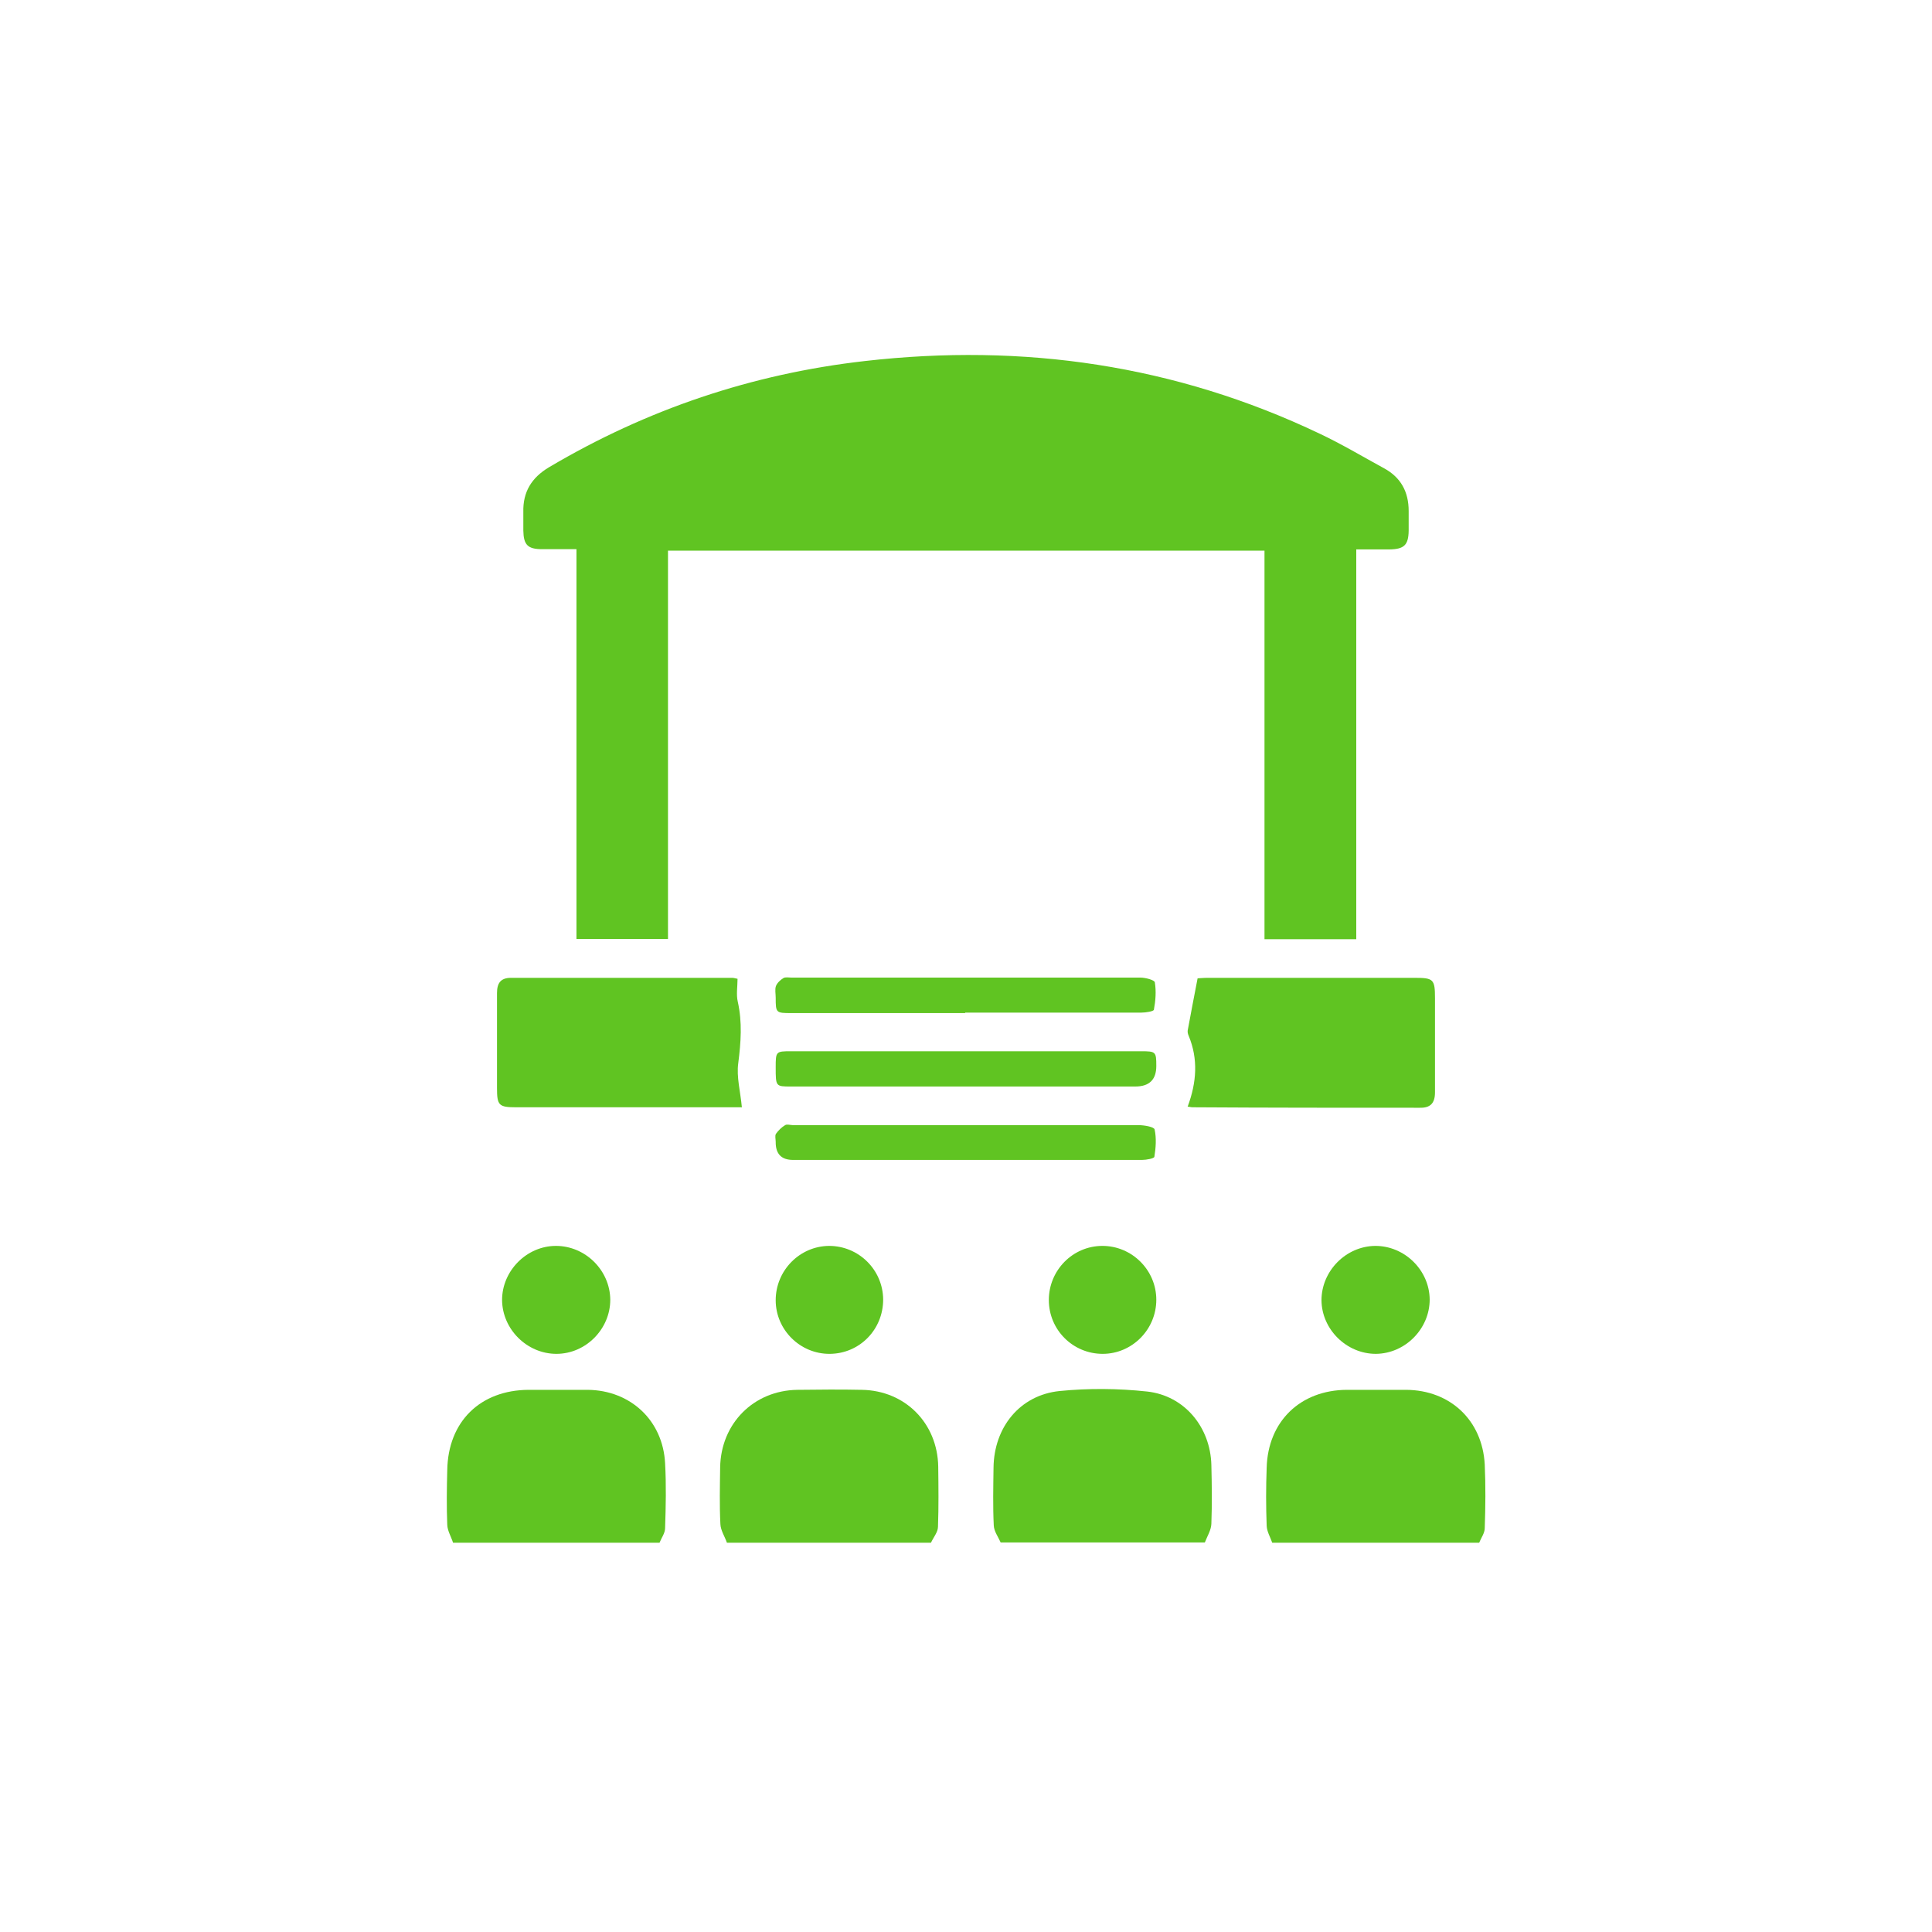 <?xml version="1.0" encoding="UTF-8"?> <svg xmlns="http://www.w3.org/2000/svg" id="Imágenes" viewBox="0 0 80 80"><defs><style> .cls-1 { fill: #60c422; } </style></defs><path class="cls-1" d="M18.76,63.88c-.08-.25-.23-.49-.24-.74-.03-.75-.02-1.5,0-2.26.03-2.01,1.36-3.32,3.37-3.33.82,0,1.63,0,2.45,0,1.77.02,3.11,1.27,3.2,3.04.05.89.03,1.79,0,2.69,0,.2-.15.4-.23.6h-8.55Z"></path><path class="cls-1" d="M52.68,63.88c-.08-.23-.22-.46-.23-.7-.03-.8-.03-1.6,0-2.4.05-1.92,1.39-3.22,3.32-3.23.82,0,1.63,0,2.45,0,1.83.01,3.16,1.26,3.26,3.09.04.88.03,1.76,0,2.64,0,.2-.15.4-.23.6h-8.55Z"></path><path class="cls-1" d="M30.1,63.88c-.09-.26-.26-.51-.27-.77-.04-.78-.02-1.57-.01-2.35.03-1.81,1.38-3.18,3.19-3.21.89-.01,1.79-.02,2.68,0,1.79.03,3.13,1.38,3.16,3.18.01.83.02,1.66-.01,2.49,0,.22-.19.44-.29.66h-8.46Z"></path><path class="cls-1" d="M41.44,63.88c-.1-.23-.28-.47-.29-.71-.04-.8-.02-1.6-.01-2.4.02-1.67,1.09-3,2.73-3.17,1.2-.12,2.43-.11,3.63.02,1.55.17,2.62,1.48,2.66,3.04.02.81.03,1.63,0,2.44-.01.26-.17.51-.27.77h-8.46Z"></path><path class="cls-1" d="M27.66,38.88h-3.79v-16.14c-.51,0-.96,0-1.42,0-.6,0-.77-.18-.78-.77,0-.26,0-.51,0-.77-.02-.83.34-1.42,1.06-1.85,4.05-2.4,8.41-3.87,13.08-4.4,6.56-.75,12.86.16,18.84,3.01.91.43,1.78.95,2.66,1.43.7.38,1.02.98,1.02,1.77,0,.27,0,.54,0,.82-.01.59-.19.76-.79.77-.45,0-.89,0-1.38,0v16.14h-3.8v-16.09h-24.7v16.1Z"></path><path class="cls-1" d="M49.18,45.82c.37-1,.44-1.97.04-2.93-.03-.07-.05-.15-.04-.22.13-.7.26-1.39.41-2.16.06,0,.23-.02.4-.02,2.86,0,5.73,0,8.59,0,.78,0,.84.06.84.85,0,1.3,0,2.59,0,3.89,0,.45-.19.65-.63.64-3.14,0-6.27,0-9.41-.02-.06,0-.12-.02-.22-.03Z"></path><path class="cls-1" d="M30.71,45.85c-.07,0-.22,0-.37,0-2.99,0-5.98,0-8.97,0-.72,0-.79-.08-.79-.8,0-1.31,0-2.62,0-3.93,0-.41.15-.63.58-.63,3.05,0,6.11,0,9.16,0,.06,0,.12.02.22.04,0,.32-.06.65.01.95.19.85.13,1.68.02,2.54-.08.57.09,1.18.15,1.84Z"></path><path class="cls-1" d="M40,48.03c-2.39,0-4.77,0-7.16,0q-.73,0-.72-.75c0-.11-.04-.25.01-.33.1-.14.23-.27.38-.36.08-.05.22,0,.33,0,4.77,0,9.54,0,14.31,0,.23,0,.64.07.66.18.08.36.05.76-.01,1.13-.01.07-.33.13-.51.13-2.43,0-4.87,0-7.3,0Z"></path><path class="cls-1" d="M39.97,41.95c-2.4,0-4.8,0-7.2,0-.64,0-.65-.01-.65-.64,0-.16-.04-.34.01-.48.05-.13.19-.26.31-.33.08-.05.22-.02.33-.02,4.82,0,9.63,0,14.45,0,.21,0,.59.1.6.2.06.37.03.76-.04,1.13-.01.07-.34.12-.52.12-2.43,0-4.87,0-7.3,0Z"></path><path class="cls-1" d="M39.95,44.99c-2.4,0-4.8,0-7.2,0-.63,0-.63,0-.63-.8,0-.65.01-.66.63-.66,4.83,0,9.67,0,14.5,0,.61,0,.63.02.63.61q0,.85-.87.85c-2.35,0-4.71,0-7.06,0Z"></path><path class="cls-1" d="M43.43,53.83c0-1.23.99-2.24,2.22-2.24,1.22,0,2.23,1,2.23,2.23,0,1.23-1,2.24-2.22,2.24-1.23,0-2.23-.99-2.23-2.23Z"></path><path class="cls-1" d="M23.04,56.06c-1.21,0-2.24-1.01-2.25-2.23,0-1.21,1.02-2.24,2.23-2.24,1.22,0,2.24,1.01,2.25,2.23,0,1.21-1.01,2.24-2.23,2.24Z"></path><path class="cls-1" d="M36.57,53.81c0,1.24-.97,2.24-2.21,2.25-1.22.01-2.24-.99-2.24-2.22,0-1.23.99-2.24,2.21-2.25,1.23,0,2.23.99,2.24,2.22Z"></path><path class="cls-1" d="M56.97,56.06c-1.21,0-2.24-1.01-2.25-2.22,0-1.21,1.01-2.24,2.23-2.25,1.22,0,2.24,1.01,2.25,2.22,0,1.21-1.01,2.24-2.23,2.25Z"></path></svg> 